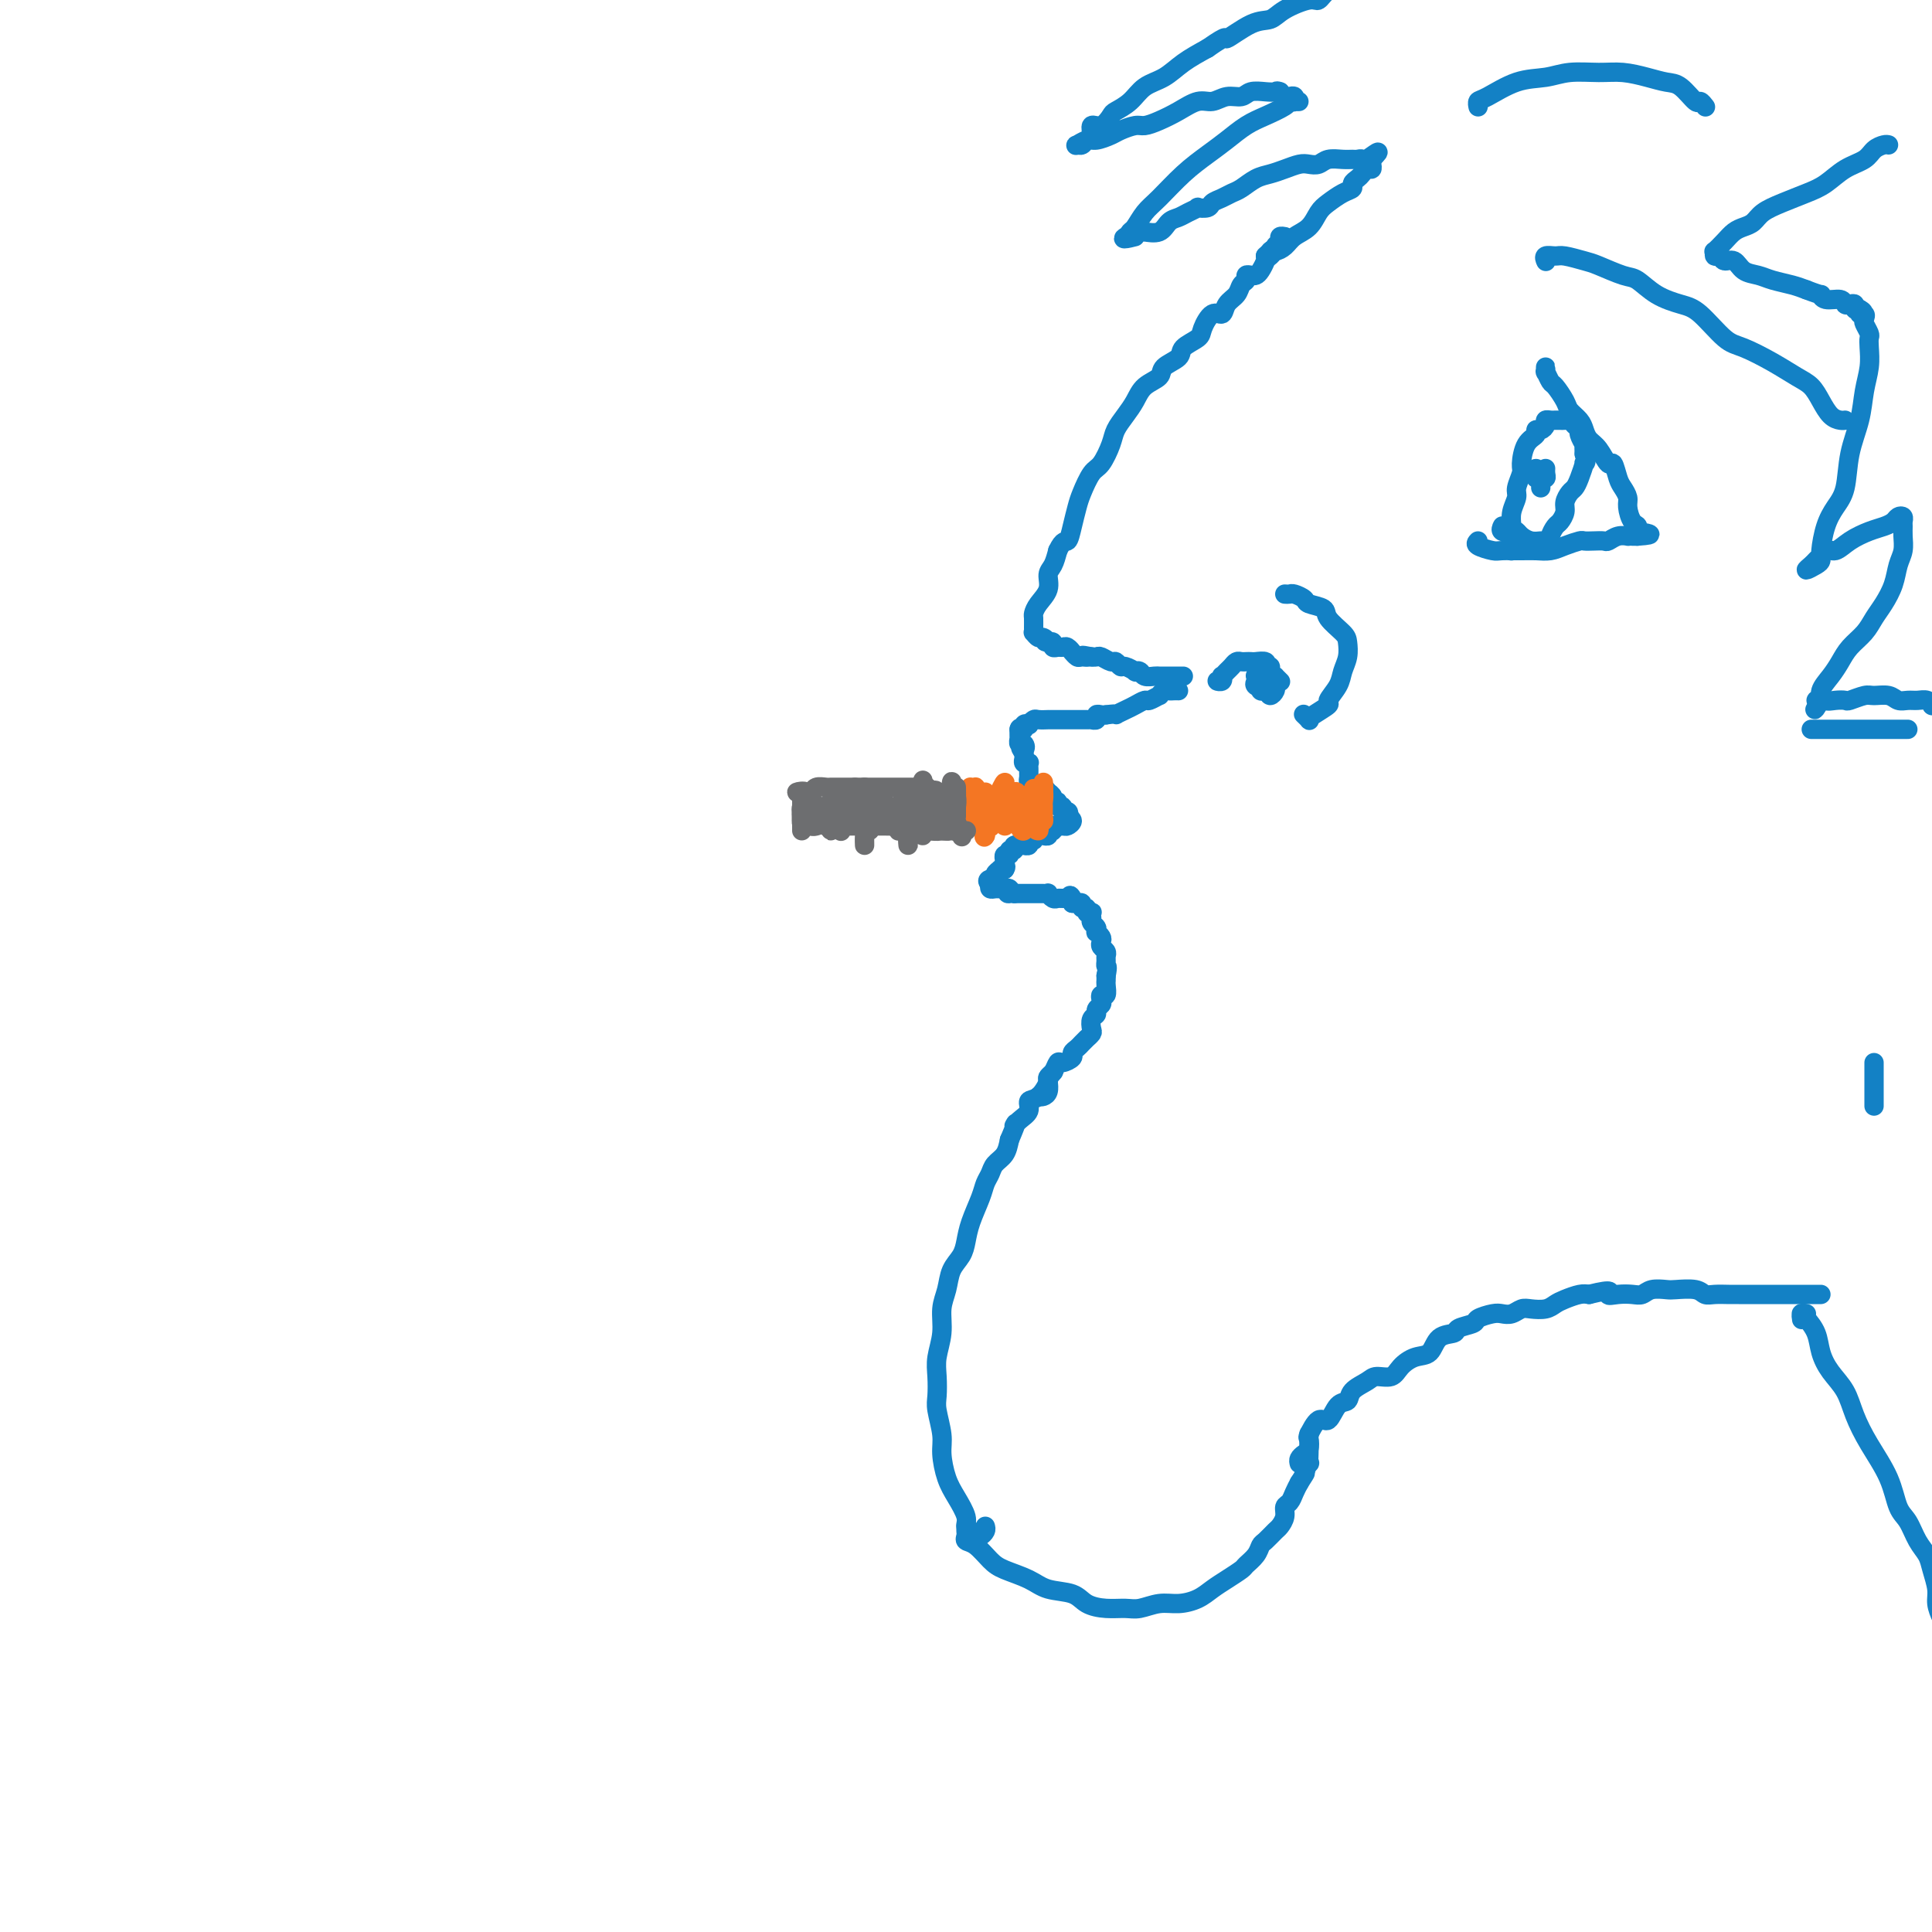 <svg viewBox='0 0 400 400' version='1.1' xmlns='http://www.w3.org/2000/svg' xmlns:xlink='http://www.w3.org/1999/xlink'><g fill='none' stroke='#1381C5' stroke-width='4' stroke-linecap='round' stroke-linejoin='round'><path d='M395,151c-1.531,0.000 -3.062,0.000 -4,0c-0.938,0.000 -1.282,0.000 -2,0c-0.718,0.000 -1.809,0.000 -3,0c-1.191,0.000 -2.484,-0.000 -4,0c-1.516,0.000 -3.257,0.000 -4,0c-0.743,0.000 -0.488,0.000 -1,0c-0.512,0.000 -1.792,0.000 -2,0c-0.208,0.000 0.655,0.000 1,0c0.345,0.000 0.173,0.000 0,0'/><path d='M388,220c0.000,1.400 0.000,2.800 0,4c0.000,1.200 0.000,2.200 0,3c0.000,0.800 0.000,1.400 0,2'/><path d='M204,316c0.092,0.308 0.183,0.615 0,1c-0.183,0.385 -0.642,0.847 -1,1c-0.358,0.153 -0.616,-0.002 -1,0c-0.384,0.002 -0.893,0.160 -1,0c-0.107,-0.160 0.189,-0.638 0,-1c-0.189,-0.362 -0.864,-0.607 -1,-1c-0.136,-0.393 0.266,-0.935 0,-2c-0.266,-1.065 -1.199,-2.652 -2,-4c-0.801,-1.348 -1.468,-2.457 -2,-4c-0.532,-1.543 -0.927,-3.522 -1,-5c-0.073,-1.478 0.175,-2.456 0,-4c-0.175,-1.544 -0.775,-3.654 -1,-5c-0.225,-1.346 -0.075,-1.928 0,-3c0.075,-1.072 0.076,-2.635 0,-4c-0.076,-1.365 -0.229,-2.532 0,-4c0.229,-1.468 0.838,-3.236 1,-5c0.162,-1.764 -0.125,-3.525 0,-5c0.125,-1.475 0.662,-2.665 1,-4c0.338,-1.335 0.475,-2.815 1,-4c0.525,-1.185 1.436,-2.075 2,-3c0.564,-0.925 0.781,-1.886 1,-3c0.219,-1.114 0.439,-2.382 1,-4c0.561,-1.618 1.463,-3.588 2,-5c0.537,-1.412 0.707,-2.268 1,-3c0.293,-0.732 0.707,-1.341 1,-2c0.293,-0.659 0.463,-1.370 1,-2c0.537,-0.630 1.439,-1.180 2,-2c0.561,-0.820 0.780,-1.910 1,-3'/><path d='M209,236c2.056,-4.820 1.197,-3.369 1,-3c-0.197,0.369 0.266,-0.342 1,-1c0.734,-0.658 1.737,-1.261 2,-2c0.263,-0.739 -0.213,-1.613 0,-2c0.213,-0.387 1.115,-0.286 2,-1c0.885,-0.714 1.753,-2.243 2,-3c0.247,-0.757 -0.126,-0.742 0,-1c0.126,-0.258 0.750,-0.788 1,-1c0.250,-0.212 0.125,-0.106 0,0'/><path d='M200,316c-0.011,0.337 -0.022,0.674 0,1c0.022,0.326 0.076,0.639 0,1c-0.076,0.361 -0.281,0.768 0,1c0.281,0.232 1.049,0.290 2,1c0.951,0.710 2.086,2.073 3,3c0.914,0.927 1.608,1.418 3,2c1.392,0.582 3.481,1.256 5,2c1.519,0.744 2.469,1.558 4,2c1.531,0.442 3.644,0.512 5,1c1.356,0.488 1.955,1.395 3,2c1.045,0.605 2.537,0.909 4,1c1.463,0.091 2.898,-0.030 4,0c1.102,0.030 1.870,0.212 3,0c1.130,-0.212 2.623,-0.819 4,-1c1.377,-0.181 2.639,0.064 4,0c1.361,-0.064 2.822,-0.436 4,-1c1.178,-0.564 2.074,-1.320 3,-2c0.926,-0.680 1.884,-1.286 3,-2c1.116,-0.714 2.392,-1.538 3,-2c0.608,-0.462 0.548,-0.561 1,-1c0.452,-0.439 1.416,-1.216 2,-2c0.584,-0.784 0.787,-1.575 1,-2c0.213,-0.425 0.434,-0.485 1,-1c0.566,-0.515 1.475,-1.485 2,-2c0.525,-0.515 0.665,-0.575 1,-1c0.335,-0.425 0.863,-1.216 1,-2c0.137,-0.784 -0.118,-1.561 0,-2c0.118,-0.439 0.609,-0.541 1,-1c0.391,-0.459 0.683,-1.274 1,-2c0.317,-0.726 0.658,-1.363 1,-2'/><path d='M269,307c2.022,-3.108 1.078,-1.878 1,-2c-0.078,-0.122 0.711,-1.596 1,-2c0.289,-0.404 0.077,0.261 0,0c-0.077,-0.261 -0.021,-1.447 0,-2c0.021,-0.553 0.006,-0.474 0,-1c-0.006,-0.526 -0.001,-1.656 0,-2c0.001,-0.344 0.000,0.100 0,0c-0.000,-0.100 -0.000,-0.743 0,-1c0.000,-0.257 0.000,-0.129 0,0'/><path d='M269,303c-0.084,-0.324 -0.168,-0.648 0,-1c0.168,-0.352 0.587,-0.733 1,-1c0.413,-0.267 0.821,-0.419 1,-1c0.179,-0.581 0.131,-1.592 0,-2c-0.131,-0.408 -0.343,-0.213 0,-1c0.343,-0.787 1.242,-2.556 2,-3c0.758,-0.444 1.376,0.439 2,0c0.624,-0.439 1.254,-2.199 2,-3c0.746,-0.801 1.607,-0.644 2,-1c0.393,-0.356 0.317,-1.225 1,-2c0.683,-0.775 2.125,-1.455 3,-2c0.875,-0.545 1.183,-0.956 2,-1c0.817,-0.044 2.143,0.279 3,0c0.857,-0.279 1.246,-1.160 2,-2c0.754,-0.840 1.873,-1.640 3,-2c1.127,-0.360 2.260,-0.282 3,-1c0.740,-0.718 1.085,-2.234 2,-3c0.915,-0.766 2.398,-0.783 3,-1c0.602,-0.217 0.321,-0.633 1,-1c0.679,-0.367 2.317,-0.686 3,-1c0.683,-0.314 0.410,-0.624 1,-1c0.590,-0.376 2.044,-0.819 3,-1c0.956,-0.181 1.415,-0.100 2,0c0.585,0.100 1.298,0.220 2,0c0.702,-0.220 1.394,-0.780 2,-1c0.606,-0.220 1.125,-0.101 2,0c0.875,0.101 2.108,0.185 3,0c0.892,-0.185 1.445,-0.637 2,-1c0.555,-0.363 1.111,-0.636 2,-1c0.889,-0.364 2.111,-0.818 3,-1c0.889,-0.182 1.444,-0.091 2,0'/><path d='M329,268c5.622,-1.393 4.177,-0.377 4,0c-0.177,0.377 0.916,0.115 2,0c1.084,-0.115 2.161,-0.083 3,0c0.839,0.083 1.439,0.217 2,0c0.561,-0.217 1.081,-0.787 2,-1c0.919,-0.213 2.237,-0.071 3,0c0.763,0.071 0.971,0.072 2,0c1.029,-0.072 2.879,-0.215 4,0c1.121,0.215 1.513,0.790 2,1c0.487,0.210 1.070,0.056 2,0c0.930,-0.056 2.207,-0.015 3,0c0.793,0.015 1.101,0.004 2,0c0.899,-0.004 2.390,-0.001 3,0c0.610,0.001 0.338,0.000 1,0c0.662,-0.000 2.256,-0.000 3,0c0.744,0.000 0.637,0.000 1,0c0.363,-0.000 1.196,-0.000 2,0c0.804,0.000 1.578,0.000 2,0c0.422,-0.000 0.492,-0.000 1,0c0.508,0.000 1.456,0.000 2,0c0.544,-0.000 0.685,-0.000 1,0c0.315,0.000 0.804,0.000 1,0c0.196,-0.000 0.098,-0.000 0,0'/><path d='M374,272c-0.423,-0.105 -0.845,-0.210 -1,0c-0.155,0.210 -0.042,0.735 0,1c0.042,0.265 0.013,0.269 0,0c-0.013,-0.269 -0.011,-0.810 0,-1c0.011,-0.190 0.030,-0.029 0,0c-0.030,0.029 -0.108,-0.075 0,0c0.108,0.075 0.403,0.329 1,1c0.597,0.671 1.496,1.760 2,3c0.504,1.240 0.612,2.633 1,4c0.388,1.367 1.056,2.709 2,4c0.944,1.291 2.164,2.531 3,4c0.836,1.469 1.288,3.168 2,5c0.712,1.832 1.685,3.796 3,6c1.315,2.204 2.972,4.649 4,7c1.028,2.351 1.427,4.610 2,6c0.573,1.390 1.320,1.912 2,3c0.680,1.088 1.292,2.741 2,4c0.708,1.259 1.513,2.123 2,3c0.487,0.877 0.656,1.769 1,3c0.344,1.231 0.863,2.803 1,4c0.137,1.197 -0.107,2.019 0,3c0.107,0.981 0.565,2.119 1,3c0.435,0.881 0.849,1.504 1,2c0.151,0.496 0.041,0.864 0,1c-0.041,0.136 -0.012,0.039 0,0c0.012,-0.039 0.006,-0.019 0,0'/><path d='M215,227c0.311,0.060 0.622,0.119 1,0c0.378,-0.119 0.823,-0.418 1,-1c0.177,-0.582 0.088,-1.447 0,-2c-0.088,-0.553 -0.173,-0.792 0,-1c0.173,-0.208 0.606,-0.384 1,-1c0.394,-0.616 0.750,-1.671 1,-2c0.250,-0.329 0.395,0.067 1,0c0.605,-0.067 1.669,-0.596 2,-1c0.331,-0.404 -0.070,-0.682 0,-1c0.070,-0.318 0.611,-0.677 1,-1c0.389,-0.323 0.626,-0.610 1,-1c0.374,-0.390 0.884,-0.882 1,-1c0.116,-0.118 -0.161,0.137 0,0c0.161,-0.137 0.760,-0.667 1,-1c0.240,-0.333 0.121,-0.471 0,-1c-0.121,-0.529 -0.242,-1.451 0,-2c0.242,-0.549 0.849,-0.726 1,-1c0.151,-0.274 -0.152,-0.646 0,-1c0.152,-0.354 0.759,-0.690 1,-1c0.241,-0.310 0.117,-0.594 0,-1c-0.117,-0.406 -0.228,-0.936 0,-1c0.228,-0.064 0.793,0.336 1,0c0.207,-0.336 0.055,-1.410 0,-2c-0.055,-0.590 -0.015,-0.697 0,-1c0.015,-0.303 0.004,-0.801 0,-1c-0.004,-0.199 -0.002,-0.100 0,0'/><path d='M229,202c0.463,-2.262 0.120,-1.915 0,-2c-0.120,-0.085 -0.018,-0.600 0,-1c0.018,-0.400 -0.047,-0.684 0,-1c0.047,-0.316 0.205,-0.663 0,-1c-0.205,-0.337 -0.773,-0.664 -1,-1c-0.227,-0.336 -0.112,-0.682 0,-1c0.112,-0.318 0.222,-0.610 0,-1c-0.222,-0.390 -0.778,-0.879 -1,-1c-0.222,-0.121 -0.112,0.126 0,0c0.112,-0.126 0.226,-0.626 0,-1c-0.226,-0.374 -0.791,-0.622 -1,-1c-0.209,-0.378 -0.060,-0.885 0,-1c0.060,-0.115 0.031,0.161 0,0c-0.031,-0.161 -0.065,-0.760 0,-1c0.065,-0.240 0.228,-0.121 0,0c-0.228,0.121 -0.849,0.243 -1,0c-0.151,-0.243 0.167,-0.850 0,-1c-0.167,-0.150 -0.818,0.156 -1,0c-0.182,-0.156 0.105,-0.773 0,-1c-0.105,-0.227 -0.601,-0.065 -1,0c-0.399,0.065 -0.699,0.032 -1,0'/><path d='M222,187c-1.035,-2.547 -0.122,-1.413 0,-1c0.122,0.413 -0.546,0.107 -1,0c-0.454,-0.107 -0.695,-0.015 -1,0c-0.305,0.015 -0.673,-0.049 -1,0c-0.327,0.049 -0.612,0.209 -1,0c-0.388,-0.209 -0.877,-0.788 -1,-1c-0.123,-0.212 0.121,-0.057 0,0c-0.121,0.057 -0.606,0.015 -1,0c-0.394,-0.015 -0.697,-0.004 -1,0c-0.303,0.004 -0.606,0.001 -1,0c-0.394,-0.001 -0.879,-0.000 -1,0c-0.121,0.000 0.122,0.000 0,0c-0.122,-0.000 -0.610,-0.000 -1,0c-0.390,0.000 -0.683,0.000 -1,0c-0.317,-0.000 -0.659,-0.000 -1,0'/><path d='M210,185c-2.099,-0.249 -1.346,0.129 -1,0c0.346,-0.129 0.286,-0.767 0,-1c-0.286,-0.233 -0.797,-0.063 -1,0c-0.203,0.063 -0.096,0.018 0,0c0.096,-0.018 0.183,-0.007 0,0c-0.183,0.007 -0.637,0.012 -1,0c-0.363,-0.012 -0.636,-0.042 -1,0c-0.364,0.042 -0.818,0.155 -1,0c-0.182,-0.155 -0.091,-0.577 0,-1'/><path d='M205,183c-0.839,-0.548 -0.436,-0.917 0,-1c0.436,-0.083 0.904,0.121 1,0c0.096,-0.121 -0.180,-0.569 0,-1c0.180,-0.431 0.818,-0.847 1,-1c0.182,-0.153 -0.091,-0.044 0,0c0.091,0.044 0.545,0.022 1,0'/><path d='M208,180c0.465,-0.625 0.129,-0.688 0,-1c-0.129,-0.312 -0.050,-0.872 0,-1c0.050,-0.128 0.070,0.177 0,0c-0.070,-0.177 -0.231,-0.836 0,-1c0.231,-0.164 0.854,0.166 1,0c0.146,-0.166 -0.186,-0.829 0,-1c0.186,-0.171 0.891,0.152 1,0c0.109,-0.152 -0.378,-0.777 0,-1c0.378,-0.223 1.622,-0.045 2,0c0.378,0.045 -0.110,-0.044 0,0c0.110,0.044 0.817,0.222 1,0c0.183,-0.222 -0.158,-0.844 0,-1c0.158,-0.156 0.817,0.155 1,0c0.183,-0.155 -0.108,-0.777 0,-1c0.108,-0.223 0.616,-0.046 1,0c0.384,0.046 0.643,-0.039 1,0c0.357,0.039 0.813,0.203 1,0c0.187,-0.203 0.105,-0.773 0,-1c-0.105,-0.227 -0.234,-0.112 0,0c0.234,0.112 0.832,0.223 1,0c0.168,-0.223 -0.095,-0.778 0,-1c0.095,-0.222 0.547,-0.111 1,0'/><path d='M219,171c1.343,-0.615 0.200,-0.154 0,0c-0.200,0.154 0.544,0.000 1,0c0.456,-0.000 0.623,0.154 1,0c0.377,-0.154 0.965,-0.615 1,-1c0.035,-0.385 -0.482,-0.692 -1,-1'/><path d='M221,169c0.375,-0.553 0.312,-0.937 0,-1c-0.312,-0.063 -0.872,0.194 -1,0c-0.128,-0.194 0.177,-0.839 0,-1c-0.177,-0.161 -0.836,0.163 -1,0c-0.164,-0.163 0.167,-0.813 0,-1c-0.167,-0.187 -0.832,0.089 -1,0c-0.168,-0.089 0.162,-0.545 0,-1c-0.162,-0.455 -0.817,-0.911 -1,-1c-0.183,-0.089 0.105,0.187 0,0c-0.105,-0.187 -0.602,-0.839 -1,-1c-0.398,-0.161 -0.695,0.168 -1,0c-0.305,-0.168 -0.618,-0.833 -1,-1c-0.382,-0.167 -0.834,0.163 -1,0c-0.166,-0.163 -0.045,-0.818 0,-1c0.045,-0.182 0.013,0.109 0,0c-0.013,-0.109 -0.007,-0.617 0,-1c0.007,-0.383 0.016,-0.642 0,-1c-0.016,-0.358 -0.057,-0.817 0,-1c0.057,-0.183 0.211,-0.090 0,0c-0.211,0.090 -0.788,0.178 -1,0c-0.212,-0.178 -0.061,-0.622 0,-1c0.061,-0.378 0.030,-0.689 0,-1'/><path d='M212,156c-1.409,-2.172 -0.430,-1.103 0,-1c0.430,0.103 0.311,-0.760 0,-1c-0.311,-0.240 -0.815,0.143 -1,0c-0.185,-0.143 -0.049,-0.811 0,-1c0.049,-0.189 0.013,0.103 0,0c-0.013,-0.103 -0.004,-0.601 0,-1c0.004,-0.399 0.002,-0.700 0,-1'/><path d='M211,151c0.089,-0.714 0.812,0.001 1,0c0.188,-0.001 -0.158,-0.718 0,-1c0.158,-0.282 0.821,-0.128 1,0c0.179,0.128 -0.125,0.230 0,0c0.125,-0.230 0.677,-0.794 1,-1c0.323,-0.206 0.415,-0.055 1,0c0.585,0.055 1.662,0.015 2,0c0.338,-0.015 -0.064,-0.004 0,0c0.064,0.004 0.596,0.001 1,0c0.404,-0.001 0.682,-0.000 1,0c0.318,0.000 0.677,0.000 1,0c0.323,-0.000 0.612,-0.000 1,0c0.388,0.000 0.877,-0.000 1,0c0.123,0.000 -0.121,0.000 0,0c0.121,-0.000 0.606,-0.000 1,0c0.394,0.000 0.698,0.001 1,0c0.302,-0.001 0.602,-0.004 1,0c0.398,0.004 0.894,0.015 1,0c0.106,-0.015 -0.179,-0.057 0,0c0.179,0.057 0.821,0.211 1,0c0.179,-0.211 -0.106,-0.788 0,-1c0.106,-0.212 0.602,-0.061 1,0c0.398,0.061 0.699,0.030 1,0'/><path d='M229,148c3.141,-0.415 1.992,0.048 2,0c0.008,-0.048 1.173,-0.605 2,-1c0.827,-0.395 1.317,-0.627 2,-1c0.683,-0.373 1.559,-0.888 2,-1c0.441,-0.112 0.447,0.180 1,0c0.553,-0.180 1.654,-0.833 2,-1c0.346,-0.167 -0.061,0.151 0,0c0.061,-0.151 0.591,-0.773 1,-1c0.409,-0.227 0.698,-0.061 1,0c0.302,0.061 0.617,0.016 1,0c0.383,-0.016 0.834,-0.004 1,0c0.166,0.004 0.047,0.001 0,0c-0.047,-0.001 -0.024,-0.001 0,0'/><path d='M245,140c-0.447,-0.000 -0.893,-0.000 -1,0c-0.107,0.000 0.126,0.000 0,0c-0.126,-0.000 -0.610,-0.000 -1,0c-0.390,0.000 -0.686,0.001 -1,0c-0.314,-0.001 -0.647,-0.004 -1,0c-0.353,0.004 -0.726,0.015 -1,0c-0.274,-0.015 -0.450,-0.055 -1,0c-0.550,0.055 -1.475,0.207 -2,0c-0.525,-0.207 -0.651,-0.772 -1,-1c-0.349,-0.228 -0.920,-0.118 -1,0c-0.080,0.118 0.330,0.243 0,0c-0.330,-0.243 -1.402,-0.853 -2,-1c-0.598,-0.147 -0.723,0.171 -1,0c-0.277,-0.171 -0.705,-0.830 -1,-1c-0.295,-0.170 -0.457,0.151 -1,0c-0.543,-0.151 -1.466,-0.772 -2,-1c-0.534,-0.228 -0.679,-0.061 -1,0c-0.321,0.061 -0.817,0.016 -1,0c-0.183,-0.016 -0.052,-0.005 0,0c0.052,0.005 0.026,0.002 0,0'/><path d='M226,136c-3.117,-0.614 -1.409,-0.149 -1,0c0.409,0.149 -0.482,-0.016 -1,0c-0.518,0.016 -0.664,0.215 -1,0c-0.336,-0.215 -0.863,-0.842 -1,-1c-0.137,-0.158 0.117,0.155 0,0c-0.117,-0.155 -0.605,-0.777 -1,-1c-0.395,-0.223 -0.697,-0.046 -1,0c-0.303,0.046 -0.607,-0.039 -1,0c-0.393,0.039 -0.875,0.203 -1,0c-0.125,-0.203 0.107,-0.772 0,-1c-0.107,-0.228 -0.554,-0.114 -1,0'/><path d='M217,133c-1.344,-0.399 -0.202,0.104 0,0c0.202,-0.104 -0.534,-0.814 -1,-1c-0.466,-0.186 -0.661,0.154 -1,0c-0.339,-0.154 -0.823,-0.800 -1,-1c-0.177,-0.200 -0.046,0.046 0,0c0.046,-0.046 0.006,-0.385 0,-1c-0.006,-0.615 0.022,-1.505 0,-2c-0.022,-0.495 -0.094,-0.593 0,-1c0.094,-0.407 0.354,-1.123 1,-2c0.646,-0.877 1.678,-1.916 2,-3c0.322,-1.084 -0.067,-2.215 0,-3c0.067,-0.785 0.591,-1.224 1,-2c0.409,-0.776 0.705,-1.888 1,-3'/><path d='M219,114c1.180,-2.493 1.629,-1.726 2,-2c0.371,-0.274 0.666,-1.591 1,-3c0.334,-1.409 0.709,-2.912 1,-4c0.291,-1.088 0.497,-1.761 1,-3c0.503,-1.239 1.304,-3.045 2,-4c0.696,-0.955 1.289,-1.060 2,-2c0.711,-0.940 1.540,-2.717 2,-4c0.460,-1.283 0.551,-2.073 1,-3c0.449,-0.927 1.256,-1.992 2,-3c0.744,-1.008 1.426,-1.961 2,-3c0.574,-1.039 1.041,-2.165 2,-3c0.959,-0.835 2.411,-1.379 3,-2c0.589,-0.621 0.314,-1.320 1,-2c0.686,-0.680 2.333,-1.343 3,-2c0.667,-0.657 0.354,-1.309 1,-2c0.646,-0.691 2.252,-1.421 3,-2c0.748,-0.579 0.638,-1.008 1,-2c0.362,-0.992 1.196,-2.546 2,-3c0.804,-0.454 1.578,0.191 2,0c0.422,-0.191 0.490,-1.218 1,-2c0.510,-0.782 1.460,-1.320 2,-2c0.540,-0.680 0.670,-1.502 1,-2c0.330,-0.498 0.862,-0.671 1,-1c0.138,-0.329 -0.117,-0.813 0,-1c0.117,-0.187 0.606,-0.078 1,0c0.394,0.078 0.693,0.124 1,0c0.307,-0.124 0.621,-0.418 1,-1c0.379,-0.582 0.823,-1.452 1,-2c0.177,-0.548 0.089,-0.774 0,-1'/><path d='M262,53c4.112,-4.113 1.890,-0.895 1,0c-0.890,0.895 -0.450,-0.535 0,-1c0.450,-0.465 0.909,0.033 1,0c0.091,-0.033 -0.186,-0.597 0,-1c0.186,-0.403 0.833,-0.644 1,-1c0.167,-0.356 -0.147,-0.827 0,-1c0.147,-0.173 0.756,-0.050 1,0c0.244,0.050 0.122,0.025 0,0'/><path d='M266,123c0.368,0.024 0.737,0.047 1,0c0.263,-0.047 0.422,-0.165 1,0c0.578,0.165 1.577,0.615 2,1c0.423,0.385 0.271,0.707 1,1c0.729,0.293 2.340,0.557 3,1c0.660,0.443 0.370,1.066 1,2c0.630,0.934 2.181,2.178 3,3c0.819,0.822 0.905,1.222 1,2c0.095,0.778 0.200,1.934 0,3c-0.200,1.066 -0.705,2.044 -1,3c-0.295,0.956 -0.381,1.892 -1,3c-0.619,1.108 -1.773,2.389 -2,3c-0.227,0.611 0.471,0.552 0,1c-0.471,0.448 -2.112,1.402 -3,2c-0.888,0.598 -1.021,0.841 -1,1c0.021,0.159 0.198,0.235 0,0c-0.198,-0.235 -0.771,-0.781 -1,-1c-0.229,-0.219 -0.115,-0.109 0,0'/><path d='M253,141c-0.534,-0.032 -1.068,-0.064 -1,0c0.068,0.064 0.739,0.225 1,0c0.261,-0.225 0.111,-0.834 0,-1c-0.111,-0.166 -0.185,0.113 0,0c0.185,-0.113 0.627,-0.619 1,-1c0.373,-0.381 0.678,-0.638 1,-1c0.322,-0.362 0.663,-0.829 1,-1c0.337,-0.171 0.672,-0.047 1,0c0.328,0.047 0.648,0.016 1,0c0.352,-0.016 0.734,-0.018 1,0c0.266,0.018 0.415,0.057 1,0c0.585,-0.057 1.606,-0.209 2,0c0.394,0.209 0.162,0.778 0,1c-0.162,0.222 -0.255,0.097 0,0c0.255,-0.097 0.857,-0.166 1,0c0.143,0.166 -0.172,0.567 0,1c0.172,0.433 0.829,0.900 1,1c0.171,0.100 -0.146,-0.165 0,0c0.146,0.165 0.756,0.762 1,1c0.244,0.238 0.122,0.119 0,0'/><path d='M262,143c-0.421,0.091 -0.842,0.182 -1,0c-0.158,-0.182 -0.054,-0.638 0,-1c0.054,-0.362 0.057,-0.630 0,-1c-0.057,-0.370 -0.173,-0.842 0,-1c0.173,-0.158 0.636,-0.001 1,0c0.364,0.001 0.630,-0.153 1,0c0.370,0.153 0.843,0.612 1,1c0.157,0.388 -0.004,0.703 0,1c0.004,0.297 0.173,0.574 0,1c-0.173,0.426 -0.687,1.000 -1,1c-0.313,-0.000 -0.424,-0.574 -1,-1c-0.576,-0.426 -1.616,-0.702 -2,-1c-0.384,-0.298 -0.113,-0.617 0,-1c0.113,-0.383 0.069,-0.831 0,-1c-0.069,-0.169 -0.162,-0.060 0,0c0.162,0.060 0.579,0.071 1,0c0.421,-0.071 0.845,-0.226 1,0c0.155,0.226 0.042,0.831 0,1c-0.042,0.169 -0.011,-0.098 0,0c0.011,0.098 0.003,0.562 0,1c-0.003,0.438 -0.001,0.849 0,1c0.001,0.151 0.000,0.043 0,0c-0.000,-0.043 -0.000,-0.022 0,0'/><path d='M306,112c-0.306,0.309 -0.613,0.619 0,1c0.613,0.381 2.145,0.835 3,1c0.855,0.165 1.032,0.041 2,0c0.968,-0.041 2.725,-0.001 4,0c1.275,0.001 2.067,-0.038 3,0c0.933,0.038 2.007,0.154 3,0c0.993,-0.154 1.905,-0.577 3,-1c1.095,-0.423 2.373,-0.844 3,-1c0.627,-0.156 0.604,-0.046 1,0c0.396,0.046 1.210,0.026 2,0c0.790,-0.026 1.556,-0.060 2,0c0.444,0.060 0.567,0.212 1,0c0.433,-0.212 1.177,-0.789 2,-1c0.823,-0.211 1.726,-0.057 2,0c0.274,0.057 -0.080,0.015 0,0c0.080,-0.015 0.594,-0.004 1,0c0.406,0.004 0.703,0.002 1,0'/><path d='M339,111c5.093,-0.326 1.327,-0.639 0,-1c-1.327,-0.361 -0.215,-0.768 0,-1c0.215,-0.232 -0.467,-0.287 -1,-1c-0.533,-0.713 -0.916,-2.084 -1,-3c-0.084,-0.916 0.133,-1.378 0,-2c-0.133,-0.622 -0.616,-1.406 -1,-2c-0.384,-0.594 -0.670,-0.999 -1,-2c-0.330,-1.001 -0.705,-2.600 -1,-3c-0.295,-0.400 -0.512,0.398 -1,0c-0.488,-0.398 -1.248,-1.994 -2,-3c-0.752,-1.006 -1.496,-1.423 -2,-2c-0.504,-0.577 -0.769,-1.314 -1,-2c-0.231,-0.686 -0.429,-1.320 -1,-2c-0.571,-0.680 -1.516,-1.405 -2,-2c-0.484,-0.595 -0.508,-1.058 -1,-2c-0.492,-0.942 -1.452,-2.362 -2,-3c-0.548,-0.638 -0.683,-0.493 -1,-1c-0.317,-0.507 -0.817,-1.666 -1,-2c-0.183,-0.334 -0.049,0.158 0,0c0.049,-0.158 0.013,-0.966 0,-1c-0.013,-0.034 -0.004,0.704 0,1c0.004,0.296 0.002,0.148 0,0'/><path d='M314,114c-0.422,-0.017 -0.845,-0.034 -1,0c-0.155,0.034 -0.043,0.120 0,0c0.043,-0.120 0.015,-0.445 0,-1c-0.015,-0.555 -0.019,-1.341 0,-2c0.019,-0.659 0.062,-1.192 0,-2c-0.062,-0.808 -0.227,-1.891 0,-3c0.227,-1.109 0.847,-2.244 1,-3c0.153,-0.756 -0.162,-1.134 0,-2c0.162,-0.866 0.799,-2.222 1,-3c0.201,-0.778 -0.034,-0.978 0,-2c0.034,-1.022 0.339,-2.865 1,-4c0.661,-1.135 1.679,-1.562 2,-2c0.321,-0.438 -0.055,-0.888 0,-1c0.055,-0.112 0.539,0.114 1,0c0.461,-0.114 0.897,-0.566 1,-1c0.103,-0.434 -0.127,-0.848 0,-1c0.127,-0.152 0.611,-0.041 1,0c0.389,0.041 0.681,0.014 1,0c0.319,-0.014 0.664,-0.015 1,0c0.336,0.015 0.663,0.044 1,0c0.337,-0.044 0.682,-0.162 1,0c0.318,0.162 0.607,0.602 1,1c0.393,0.398 0.890,0.753 1,1c0.110,0.247 -0.166,0.386 0,1c0.166,0.614 0.776,1.704 1,2c0.224,0.296 0.064,-0.201 0,0c-0.064,0.201 -0.032,1.101 0,2'/><path d='M328,94c0.761,1.577 0.163,2.018 0,2c-0.163,-0.018 0.110,-0.496 0,0c-0.110,0.496 -0.603,1.967 -1,3c-0.397,1.033 -0.698,1.629 -1,2c-0.302,0.371 -0.605,0.518 -1,1c-0.395,0.482 -0.880,1.298 -1,2c-0.120,0.702 0.127,1.288 0,2c-0.127,0.712 -0.626,1.550 -1,2c-0.374,0.450 -0.621,0.513 -1,1c-0.379,0.487 -0.888,1.398 -1,2c-0.112,0.602 0.175,0.894 0,1c-0.175,0.106 -0.810,0.026 -1,0c-0.190,-0.026 0.065,0.004 0,0c-0.065,-0.004 -0.450,-0.040 -1,0c-0.550,0.040 -1.265,0.155 -2,0c-0.735,-0.155 -1.489,-0.581 -2,-1c-0.511,-0.419 -0.778,-0.830 -1,-1c-0.222,-0.170 -0.399,-0.098 -1,0c-0.601,0.098 -1.625,0.222 -2,0c-0.375,-0.222 -0.101,-0.791 0,-1c0.101,-0.209 0.029,-0.060 0,0c-0.029,0.060 -0.014,0.030 0,0'/><path d='M319,100c-0.113,-0.445 -0.226,-0.891 0,-1c0.226,-0.109 0.793,0.117 1,0c0.207,-0.117 0.056,-0.578 0,-1c-0.056,-0.422 -0.018,-0.807 0,-1c0.018,-0.193 0.015,-0.195 0,0c-0.015,0.195 -0.042,0.586 0,1c0.042,0.414 0.154,0.853 0,1c-0.154,0.147 -0.573,0.004 -1,0c-0.427,-0.004 -0.860,0.131 -1,0c-0.140,-0.131 0.015,-0.530 0,-1c-0.015,-0.470 -0.200,-1.012 0,-1c0.200,0.012 0.786,0.578 1,1c0.214,0.422 0.057,0.701 0,1c-0.057,0.299 -0.015,0.619 0,1c0.015,0.381 0.004,0.823 0,1c-0.004,0.177 -0.002,0.088 0,0'/><path d='M320,54c0.052,0.115 0.104,0.230 0,0c-0.104,-0.230 -0.365,-0.806 0,-1c0.365,-0.194 1.354,-0.006 2,0c0.646,0.006 0.948,-0.169 2,0c1.052,0.169 2.853,0.682 4,1c1.147,0.318 1.640,0.442 3,1c1.360,0.558 3.587,1.550 5,2c1.413,0.450 2.013,0.359 3,1c0.987,0.641 2.362,2.016 4,3c1.638,0.984 3.539,1.579 5,2c1.461,0.421 2.481,0.669 4,2c1.519,1.331 3.537,3.745 5,5c1.463,1.255 2.370,1.350 4,2c1.630,0.650 3.984,1.855 6,3c2.016,1.145 3.696,2.230 5,3c1.304,0.770 2.234,1.226 3,2c0.766,0.774 1.368,1.868 2,3c0.632,1.132 1.293,2.303 2,3c0.707,0.697 1.460,0.918 2,1c0.540,0.082 0.869,0.023 1,0c0.131,-0.023 0.066,-0.012 0,0'/><path d='M264,52c-0.427,-0.145 -0.854,-0.290 -1,0c-0.146,0.290 -0.010,1.014 0,1c0.010,-0.014 -0.107,-0.765 0,-1c0.107,-0.235 0.437,0.046 1,0c0.563,-0.046 1.357,-0.421 2,-1c0.643,-0.579 1.134,-1.363 2,-2c0.866,-0.637 2.106,-1.126 3,-2c0.894,-0.874 1.440,-2.132 2,-3c0.560,-0.868 1.134,-1.346 2,-2c0.866,-0.654 2.025,-1.484 3,-2c0.975,-0.516 1.767,-0.717 2,-1c0.233,-0.283 -0.091,-0.650 0,-1c0.091,-0.350 0.599,-0.685 1,-1c0.401,-0.315 0.696,-0.609 1,-1c0.304,-0.391 0.618,-0.878 1,-1c0.382,-0.122 0.834,0.121 1,0c0.166,-0.121 0.048,-0.606 0,-1c-0.048,-0.394 -0.024,-0.697 0,-1'/><path d='M284,33c2.915,-2.939 0.202,-0.787 -1,0c-1.202,0.787 -0.892,0.210 -1,0c-0.108,-0.210 -0.634,-0.053 -1,0c-0.366,0.053 -0.574,0.000 -1,0c-0.426,-0.000 -1.072,0.052 -2,0c-0.928,-0.052 -2.138,-0.207 -3,0c-0.862,0.207 -1.375,0.777 -2,1c-0.625,0.223 -1.364,0.100 -2,0c-0.636,-0.100 -1.171,-0.178 -2,0c-0.829,0.178 -1.951,0.611 -3,1c-1.049,0.389 -2.024,0.734 -3,1c-0.976,0.266 -1.953,0.452 -3,1c-1.047,0.548 -2.163,1.457 -3,2c-0.837,0.543 -1.395,0.720 -2,1c-0.605,0.280 -1.257,0.663 -2,1c-0.743,0.337 -1.578,0.629 -2,1c-0.422,0.371 -0.430,0.821 -1,1c-0.570,0.179 -1.700,0.088 -2,0c-0.300,-0.088 0.230,-0.174 0,0c-0.230,0.174 -1.221,0.607 -2,1c-0.779,0.393 -1.346,0.746 -2,1c-0.654,0.254 -1.394,0.408 -2,1c-0.606,0.592 -1.077,1.623 -2,2c-0.923,0.377 -2.299,0.101 -3,0c-0.701,-0.101 -0.727,-0.027 -1,0c-0.273,0.027 -0.792,0.008 -1,0c-0.208,-0.008 -0.104,-0.004 0,0'/><path d='M235,48c-4.738,2.223 -1.082,1.280 0,1c1.082,-0.280 -0.410,0.104 -1,0c-0.590,-0.104 -0.277,-0.695 0,-1c0.277,-0.305 0.517,-0.325 1,-1c0.483,-0.675 1.209,-2.004 2,-3c0.791,-0.996 1.646,-1.660 3,-3c1.354,-1.340 3.208,-3.356 5,-5c1.792,-1.644 3.524,-2.916 5,-4c1.476,-1.084 2.696,-1.979 4,-3c1.304,-1.021 2.692,-2.169 4,-3c1.308,-0.831 2.537,-1.347 4,-2c1.463,-0.653 3.159,-1.443 4,-2c0.841,-0.557 0.828,-0.880 1,-1c0.172,-0.120 0.530,-0.036 1,0c0.470,0.036 1.051,0.023 1,0c-0.051,-0.023 -0.735,-0.058 -1,0c-0.265,0.058 -0.113,0.209 0,0c0.113,-0.209 0.185,-0.778 0,-1c-0.185,-0.222 -0.627,-0.098 -1,0c-0.373,0.098 -0.678,0.171 -1,0c-0.322,-0.171 -0.661,-0.585 -1,-1'/><path d='M265,19c-0.767,-0.314 -0.684,-0.099 -1,0c-0.316,0.099 -1.032,0.083 -2,0c-0.968,-0.083 -2.187,-0.234 -3,0c-0.813,0.234 -1.221,0.853 -2,1c-0.779,0.147 -1.930,-0.178 -3,0c-1.070,0.178 -2.058,0.861 -3,1c-0.942,0.139 -1.837,-0.265 -3,0c-1.163,0.265 -2.595,1.198 -4,2c-1.405,0.802 -2.784,1.471 -4,2c-1.216,0.529 -2.269,0.916 -3,1c-0.731,0.084 -1.140,-0.136 -2,0c-0.860,0.136 -2.171,0.629 -3,1c-0.829,0.371 -1.176,0.621 -2,1c-0.824,0.379 -2.127,0.887 -3,1c-0.873,0.113 -1.317,-0.169 -2,0c-0.683,0.169 -1.604,0.790 -2,1c-0.396,0.210 -0.265,0.010 0,0c0.265,-0.010 0.665,0.171 1,0c0.335,-0.171 0.605,-0.694 1,-1c0.395,-0.306 0.916,-0.396 1,-1c0.084,-0.604 -0.270,-1.722 0,-2c0.270,-0.278 1.162,0.283 2,0c0.838,-0.283 1.620,-1.412 2,-2c0.380,-0.588 0.358,-0.636 1,-1c0.642,-0.364 1.948,-1.045 3,-2c1.052,-0.955 1.849,-2.184 3,-3c1.151,-0.816 2.656,-1.220 4,-2c1.344,-0.780 2.527,-1.937 4,-3c1.473,-1.063 3.237,-2.031 5,-3'/><path d='M250,10c4.837,-3.375 3.429,-1.812 4,-2c0.571,-0.188 3.122,-2.125 5,-3c1.878,-0.875 3.083,-0.686 4,-1c0.917,-0.314 1.548,-1.132 3,-2c1.452,-0.868 3.727,-1.788 5,-2c1.273,-0.212 1.543,0.284 2,0c0.457,-0.284 1.100,-1.347 2,-2c0.900,-0.653 2.057,-0.897 3,-1c0.943,-0.103 1.671,-0.065 2,0c0.329,0.065 0.259,0.158 1,0c0.741,-0.158 2.292,-0.567 3,-1c0.708,-0.433 0.574,-0.889 1,-1c0.426,-0.111 1.412,0.124 2,0c0.588,-0.124 0.777,-0.607 1,-1c0.223,-0.393 0.479,-0.697 1,-1c0.521,-0.303 1.306,-0.607 2,-1c0.694,-0.393 1.298,-0.876 2,-1c0.702,-0.124 1.501,0.111 2,0c0.499,-0.111 0.697,-0.569 1,-1c0.303,-0.431 0.712,-0.834 1,-1c0.288,-0.166 0.455,-0.096 1,0c0.545,0.096 1.466,0.217 2,0c0.534,-0.217 0.679,-0.772 1,-1c0.321,-0.228 0.818,-0.127 1,0c0.182,0.127 0.049,0.282 0,0c-0.049,-0.282 -0.013,-0.999 0,-1c0.013,-0.001 0.004,0.714 0,1c-0.004,0.286 -0.002,0.143 0,0'/><path d='M391,30c-0.231,-0.063 -0.463,-0.126 -1,0c-0.537,0.126 -1.381,0.442 -2,1c-0.619,0.558 -1.015,1.357 -2,2c-0.985,0.643 -2.561,1.131 -4,2c-1.439,0.869 -2.742,2.120 -4,3c-1.258,0.880 -2.473,1.388 -4,2c-1.527,0.612 -3.368,1.329 -5,2c-1.632,0.671 -3.056,1.295 -4,2c-0.944,0.705 -1.409,1.489 -2,2c-0.591,0.511 -1.307,0.749 -2,1c-0.693,0.251 -1.364,0.516 -2,1c-0.636,0.484 -1.239,1.186 -2,2c-0.761,0.814 -1.680,1.739 -2,2c-0.320,0.261 -0.041,-0.142 0,0c0.041,0.142 -0.156,0.829 0,1c0.156,0.171 0.664,-0.176 1,0c0.336,0.176 0.501,0.873 1,1c0.499,0.127 1.334,-0.317 2,0c0.666,0.317 1.165,1.394 2,2c0.835,0.606 2.007,0.740 3,1c0.993,0.260 1.806,0.647 3,1c1.194,0.353 2.770,0.672 4,1c1.230,0.328 2.115,0.664 3,1'/><path d='M374,60c3.603,1.399 3.112,0.897 3,1c-0.112,0.103 0.156,0.811 1,1c0.844,0.189 2.264,-0.142 3,0c0.736,0.142 0.788,0.756 1,1c0.212,0.244 0.582,0.117 1,0c0.418,-0.117 0.882,-0.224 1,0c0.118,0.224 -0.109,0.778 0,1c0.109,0.222 0.555,0.111 1,0'/><path d='M385,64c1.642,0.859 0.248,1.008 0,1c-0.248,-0.008 0.652,-0.171 1,0c0.348,0.171 0.146,0.677 0,1c-0.146,0.323 -0.234,0.462 0,1c0.234,0.538 0.792,1.475 1,2c0.208,0.525 0.068,0.637 0,1c-0.068,0.363 -0.064,0.975 0,2c0.064,1.025 0.187,2.462 0,4c-0.187,1.538 -0.683,3.177 -1,5c-0.317,1.823 -0.456,3.830 -1,6c-0.544,2.170 -1.495,4.504 -2,7c-0.505,2.496 -0.566,5.155 -1,7c-0.434,1.845 -1.242,2.875 -2,4c-0.758,1.125 -1.465,2.344 -2,4c-0.535,1.656 -0.897,3.747 -1,5c-0.103,1.253 0.052,1.667 0,2c-0.052,0.333 -0.312,0.584 -1,1c-0.688,0.416 -1.803,0.998 -2,1c-0.197,0.002 0.525,-0.577 1,-1c0.475,-0.423 0.705,-0.691 1,-1c0.295,-0.309 0.656,-0.660 1,-1c0.344,-0.340 0.672,-0.670 1,-1'/><path d='M378,114c0.634,-0.372 1.220,0.199 2,0c0.780,-0.199 1.753,-1.167 3,-2c1.247,-0.833 2.769,-1.530 4,-2c1.231,-0.470 2.172,-0.711 3,-1c0.828,-0.289 1.542,-0.625 2,-1c0.458,-0.375 0.658,-0.789 1,-1c0.342,-0.211 0.824,-0.219 1,0c0.176,0.219 0.044,0.666 0,1c-0.044,0.334 0.000,0.556 0,1c-0.000,0.444 -0.044,1.109 0,2c0.044,0.891 0.177,2.009 0,3c-0.177,0.991 -0.665,1.854 -1,3c-0.335,1.146 -0.516,2.575 -1,4c-0.484,1.425 -1.270,2.846 -2,4c-0.730,1.154 -1.402,2.041 -2,3c-0.598,0.959 -1.121,1.989 -2,3c-0.879,1.011 -2.115,2.001 -3,3c-0.885,0.999 -1.418,2.005 -2,3c-0.582,0.995 -1.211,1.979 -2,3c-0.789,1.021 -1.737,2.078 -2,3c-0.263,0.922 0.160,1.710 0,2c-0.160,0.290 -0.903,0.083 -1,0c-0.097,-0.083 0.451,-0.041 1,0'/><path d='M377,145c-2.357,3.713 -0.750,0.996 0,0c0.750,-0.996 0.642,-0.271 1,0c0.358,0.271 1.183,0.087 2,0c0.817,-0.087 1.626,-0.077 2,0c0.374,0.077 0.313,0.221 1,0c0.687,-0.221 2.124,-0.805 3,-1c0.876,-0.195 1.193,0.001 2,0c0.807,-0.001 2.103,-0.197 3,0c0.897,0.197 1.393,0.789 2,1c0.607,0.211 1.325,0.043 2,0c0.675,-0.043 1.307,0.041 2,0c0.693,-0.041 1.446,-0.207 2,0c0.554,0.207 0.909,0.788 1,1c0.091,0.212 -0.080,0.057 0,0c0.080,-0.057 0.413,-0.015 1,0c0.587,0.015 1.427,0.004 2,0c0.573,-0.004 0.878,-0.001 1,0c0.122,0.001 0.061,0.001 0,0'/><path d='M306,22c0.023,0.106 0.046,0.211 0,0c-0.046,-0.211 -0.160,-0.740 0,-1c0.160,-0.260 0.594,-0.252 2,-1c1.406,-0.748 3.785,-2.254 6,-3c2.215,-0.746 4.265,-0.733 6,-1c1.735,-0.267 3.153,-0.814 5,-1c1.847,-0.186 4.121,-0.011 6,0c1.879,0.011 3.361,-0.143 5,0c1.639,0.143 3.433,0.584 5,1c1.567,0.416 2.907,0.809 4,1c1.093,0.191 1.939,0.181 3,1c1.061,0.819 2.336,2.467 3,3c0.664,0.533 0.717,-0.049 1,0c0.283,0.049 0.795,0.728 1,1c0.205,0.272 0.102,0.136 0,0'/></g>
<g fill='none' stroke='#F47623' stroke-width='4' stroke-linecap='round' stroke-linejoin='round'><path d='M213,171c-0.006,0.095 -0.012,0.191 0,0c0.012,-0.191 0.041,-0.667 0,-1c-0.041,-0.333 -0.151,-0.522 0,-1c0.151,-0.478 0.562,-1.245 1,-2c0.438,-0.755 0.902,-1.496 1,-2c0.098,-0.504 -0.170,-0.770 0,-1c0.170,-0.230 0.779,-0.425 1,0c0.221,0.425 0.056,1.471 0,2c-0.056,0.529 -0.002,0.543 0,1c0.002,0.457 -0.048,1.358 0,2c0.048,0.642 0.195,1.027 0,1c-0.195,-0.027 -0.731,-0.464 -1,-1c-0.269,-0.536 -0.272,-1.171 0,-2c0.272,-0.829 0.819,-1.851 1,-3c0.181,-1.149 -0.003,-2.423 0,-2c0.003,0.423 0.193,2.543 0,4c-0.193,1.457 -0.770,2.251 -1,3c-0.230,0.749 -0.114,1.452 0,2c0.114,0.548 0.227,0.939 0,1c-0.227,0.061 -0.793,-0.209 -1,-1c-0.207,-0.791 -0.056,-2.104 0,-3c0.056,-0.896 0.015,-1.374 0,-2c-0.015,-0.626 -0.004,-1.399 0,-2c0.004,-0.601 0.001,-1.029 0,-1c-0.001,0.029 -0.001,0.514 0,1'/><path d='M214,164c-0.553,-0.419 -0.937,1.534 -1,3c-0.063,1.466 0.193,2.446 0,3c-0.193,0.554 -0.836,0.682 -1,1c-0.164,0.318 0.149,0.825 0,1c-0.149,0.175 -0.762,0.018 -1,-1c-0.238,-1.018 -0.101,-2.899 0,-4c0.101,-1.101 0.167,-1.423 0,-2c-0.167,-0.577 -0.568,-1.408 -1,-1c-0.432,0.408 -0.897,2.054 -1,3c-0.103,0.946 0.155,1.191 0,2c-0.155,0.809 -0.725,2.181 -1,2c-0.275,-0.181 -0.256,-1.915 0,-3c0.256,-1.085 0.748,-1.521 1,-2c0.252,-0.479 0.264,-0.999 0,-1c-0.264,-0.001 -0.803,0.519 -1,1c-0.197,0.481 -0.053,0.925 0,1c0.053,0.075 0.014,-0.217 0,0c-0.014,0.217 -0.004,0.944 0,1c0.004,0.056 0.001,-0.557 0,-1c-0.001,-0.443 -0.000,-0.714 0,-1c0.000,-0.286 0.000,-0.586 0,-1c-0.000,-0.414 -0.000,-0.942 0,-1c0.000,-0.058 0.000,0.356 0,1c-0.000,0.644 -0.000,1.520 0,2c0.000,0.480 0.000,0.566 0,1c-0.000,0.434 -0.000,1.217 0,2'/><path d='M208,170c-0.310,0.421 -0.086,-1.528 0,-3c0.086,-1.472 0.034,-2.467 0,-3c-0.034,-0.533 -0.051,-0.606 0,-1c0.051,-0.394 0.171,-1.111 0,-1c-0.171,0.111 -0.633,1.051 -1,2c-0.367,0.949 -0.638,1.909 -1,3c-0.362,1.091 -0.815,2.314 -1,3c-0.185,0.686 -0.102,0.836 0,1c0.102,0.164 0.224,0.340 0,0c-0.224,-0.340 -0.792,-1.198 -1,-2c-0.208,-0.802 -0.056,-1.547 0,-2c0.056,-0.453 0.015,-0.612 0,-1c-0.015,-0.388 -0.004,-1.003 0,-1c0.004,0.003 0.001,0.626 0,1c-0.001,0.374 -0.000,0.500 0,1c0.000,0.500 0.000,1.375 0,2c-0.000,0.625 -0.000,0.999 0,1c0.000,0.001 0.000,-0.373 0,-1c-0.000,-0.627 -0.000,-1.507 0,-2c0.000,-0.493 0.000,-0.598 0,-1c-0.000,-0.402 -0.000,-1.099 0,-1c0.000,0.099 0.000,0.996 0,2c-0.000,1.004 -0.000,2.117 0,3c0.000,0.883 0.000,1.538 0,2c-0.000,0.462 -0.000,0.731 0,1'/><path d='M204,173c-0.559,1.049 0.042,-0.830 0,-2c-0.042,-1.170 -0.729,-1.631 -1,-2c-0.271,-0.369 -0.125,-0.647 0,-1c0.125,-0.353 0.231,-0.783 0,-1c-0.231,-0.217 -0.798,-0.222 -1,0c-0.202,0.222 -0.040,0.670 0,1c0.040,0.330 -0.042,0.541 0,1c0.042,0.459 0.206,1.165 0,1c-0.206,-0.165 -0.784,-1.201 -1,-2c-0.216,-0.799 -0.072,-1.362 0,-2c0.072,-0.638 0.072,-1.352 0,-2c-0.072,-0.648 -0.215,-1.232 0,-1c0.215,0.232 0.790,1.278 1,2c0.210,0.722 0.056,1.121 0,2c-0.056,0.879 -0.015,2.240 0,3c0.015,0.760 0.004,0.920 0,1c-0.004,0.080 -0.001,0.080 0,0c0.001,-0.080 -0.001,-0.240 0,-1c0.001,-0.760 0.004,-2.120 0,-3c-0.004,-0.880 -0.015,-1.280 0,-2c0.015,-0.720 0.056,-1.760 0,-2c-0.056,-0.240 -0.207,0.320 0,1c0.207,0.680 0.774,1.480 1,2c0.226,0.520 0.113,0.760 0,1'/><path d='M203,167c0.150,0.809 0.026,0.831 0,1c-0.026,0.169 0.046,0.483 0,1c-0.046,0.517 -0.208,1.236 0,1c0.208,-0.236 0.788,-1.427 1,-2c0.212,-0.573 0.057,-0.528 0,-1c-0.057,-0.472 -0.015,-1.459 0,-2c0.015,-0.541 0.004,-0.635 0,-1c-0.004,-0.365 -0.001,-1.002 0,-1c0.001,0.002 0.001,0.642 0,1c-0.001,0.358 -0.003,0.433 0,1c0.003,0.567 0.011,1.627 0,2c-0.011,0.373 -0.040,0.058 0,0c0.040,-0.058 0.150,0.142 0,0c-0.150,-0.142 -0.560,-0.627 -1,-1c-0.440,-0.373 -0.909,-0.633 -1,-1c-0.091,-0.367 0.194,-0.841 0,-1c-0.194,-0.159 -0.869,-0.004 -1,0c-0.131,0.004 0.283,-0.142 1,0c0.717,0.142 1.736,0.574 2,1c0.264,0.426 -0.228,0.846 0,1c0.228,0.154 1.177,0.041 2,0c0.823,-0.041 1.521,-0.012 2,0c0.479,0.012 0.740,0.006 1,0'/><path d='M209,166c1.296,0.094 1.035,-0.172 1,0c-0.035,0.172 0.156,0.781 0,1c-0.156,0.219 -0.658,0.048 -1,0c-0.342,-0.048 -0.525,0.025 -1,0c-0.475,-0.025 -1.242,-0.149 -2,0c-0.758,0.149 -1.508,0.572 -2,1c-0.492,0.428 -0.724,0.861 -1,1c-0.276,0.139 -0.594,-0.015 -1,0c-0.406,0.015 -0.901,0.200 -1,0c-0.099,-0.200 0.196,-0.785 0,-1c-0.196,-0.215 -0.883,-0.059 -1,0c-0.117,0.059 0.336,0.020 1,0c0.664,-0.020 1.541,-0.020 2,0c0.459,0.020 0.502,0.062 1,0c0.498,-0.062 1.451,-0.227 2,0c0.549,0.227 0.694,0.846 1,1c0.306,0.154 0.775,-0.159 1,0c0.225,0.159 0.208,0.789 0,1c-0.208,0.211 -0.605,0.004 -1,0c-0.395,-0.004 -0.786,0.195 -1,0c-0.214,-0.195 -0.250,-0.783 0,-1c0.250,-0.217 0.786,-0.062 1,0c0.214,0.062 0.107,0.031 0,0'/></g>
<g fill='none' stroke='#6D6E70' stroke-width='4' stroke-linecap='round' stroke-linejoin='round'><path d='M196,171c-0.001,-0.332 -0.001,-0.665 0,-1c0.001,-0.335 0.004,-0.674 0,-1c-0.004,-0.326 -0.015,-0.640 0,-1c0.015,-0.360 0.057,-0.766 0,-1c-0.057,-0.234 -0.211,-0.295 0,-1c0.211,-0.705 0.789,-2.053 1,-3c0.211,-0.947 0.057,-1.493 0,-1c-0.057,0.493 -0.015,2.025 0,3c0.015,0.975 0.004,1.393 0,2c-0.004,0.607 -0.001,1.403 0,2c0.001,0.597 0.001,0.994 0,1c-0.001,0.006 -0.001,-0.381 0,-1c0.001,-0.619 0.004,-1.471 0,-2c-0.004,-0.529 -0.015,-0.737 0,-1c0.015,-0.263 0.057,-0.583 0,-1c-0.057,-0.417 -0.211,-0.933 0,-1c0.211,-0.067 0.789,0.313 1,1c0.211,0.687 0.057,1.680 0,2c-0.057,0.320 -0.015,-0.034 0,0c0.015,0.034 0.004,0.457 0,1c-0.004,0.543 -0.001,1.205 0,1c0.001,-0.205 -0.001,-1.279 0,-2c0.001,-0.721 0.003,-1.091 0,-2c-0.003,-0.909 -0.011,-2.357 0,-2c0.011,0.357 0.041,2.519 0,4c-0.041,1.481 -0.155,2.280 0,3c0.155,0.720 0.577,1.360 1,2'/><path d='M199,172c0.198,1.659 0.193,1.305 0,1c-0.193,-0.305 -0.574,-0.563 -1,-1c-0.426,-0.437 -0.899,-1.052 -1,-2c-0.101,-0.948 0.169,-2.227 0,-3c-0.169,-0.773 -0.776,-1.040 -1,-1c-0.224,0.040 -0.064,0.388 0,1c0.064,0.612 0.031,1.487 0,2c-0.031,0.513 -0.060,0.664 0,1c0.060,0.336 0.208,0.859 0,1c-0.208,0.141 -0.773,-0.099 -1,0c-0.227,0.099 -0.116,0.536 0,0c0.116,-0.536 0.239,-2.044 0,-3c-0.239,-0.956 -0.838,-1.360 -1,-2c-0.162,-0.640 0.115,-1.517 0,-2c-0.115,-0.483 -0.620,-0.573 -1,0c-0.380,0.573 -0.634,1.808 -1,3c-0.366,1.192 -0.844,2.342 -1,3c-0.156,0.658 0.011,0.825 0,1c-0.011,0.175 -0.199,0.358 0,0c0.199,-0.358 0.785,-1.256 1,-2c0.215,-0.744 0.058,-1.333 0,-2c-0.058,-0.667 -0.015,-1.414 0,-2c0.015,-0.586 0.004,-1.013 0,-1c-0.004,0.013 -0.001,0.465 0,1c0.001,0.535 0.000,1.153 0,2c-0.000,0.847 -0.000,1.924 0,3'/><path d='M192,170c-0.226,1.315 -0.793,1.603 -1,2c-0.207,0.397 -0.056,0.904 0,1c0.056,0.096 0.016,-0.221 0,-1c-0.016,-0.779 -0.007,-2.022 0,-3c0.007,-0.978 0.013,-1.690 0,-3c-0.013,-1.310 -0.046,-3.219 0,-4c0.046,-0.781 0.170,-0.436 0,0c-0.170,0.436 -0.634,0.963 -1,2c-0.366,1.037 -0.634,2.585 -1,4c-0.366,1.415 -0.830,2.699 -1,4c-0.170,1.301 -0.046,2.620 0,3c0.046,0.380 0.012,-0.177 0,-1c-0.012,-0.823 -0.003,-1.911 0,-3c0.003,-1.089 0.001,-2.178 0,-3c-0.001,-0.822 -0.000,-1.376 0,-2c0.000,-0.624 0.000,-1.317 0,-1c-0.000,0.317 -0.000,1.644 0,2c0.000,0.356 0.000,-0.258 0,0c-0.000,0.258 -0.000,1.389 0,2c0.000,0.611 0.001,0.703 0,1c-0.001,0.297 -0.004,0.799 0,1c0.004,0.201 0.015,0.102 0,0c-0.015,-0.102 -0.056,-0.207 0,-1c0.056,-0.793 0.208,-2.273 0,-3c-0.208,-0.727 -0.777,-0.700 -1,-1c-0.223,-0.300 -0.098,-0.927 0,-1c0.098,-0.073 0.171,0.408 0,1c-0.171,0.592 -0.585,1.296 -1,2'/><path d='M186,168c-0.310,1.161 -0.086,2.563 0,3c0.086,0.437 0.034,-0.092 0,0c-0.034,0.092 -0.050,0.806 0,1c0.050,0.194 0.167,-0.131 0,-1c-0.167,-0.869 -0.619,-2.284 -1,-3c-0.381,-0.716 -0.691,-0.735 -1,-1c-0.309,-0.265 -0.618,-0.776 -1,-1c-0.382,-0.224 -0.839,-0.162 -1,0c-0.161,0.162 -0.028,0.422 0,1c0.028,0.578 -0.049,1.474 0,2c0.049,0.526 0.224,0.682 0,1c-0.224,0.318 -0.849,0.797 -1,1c-0.151,0.203 0.170,0.130 0,0c-0.170,-0.130 -0.830,-0.318 -1,-1c-0.170,-0.682 0.151,-1.859 0,-3c-0.151,-1.141 -0.772,-2.247 -1,-3c-0.228,-0.753 -0.061,-1.152 0,-1c0.061,0.152 0.016,0.855 0,2c-0.016,1.145 -0.005,2.732 0,4c0.005,1.268 0.002,2.217 0,3c-0.002,0.783 -0.004,1.399 0,2c0.004,0.601 0.015,1.188 0,1c-0.015,-0.188 -0.058,-1.150 0,-2c0.058,-0.850 0.215,-1.587 0,-2c-0.215,-0.413 -0.801,-0.503 -1,-1c-0.199,-0.497 -0.012,-1.401 0,-2c0.012,-0.599 -0.151,-0.892 0,-1c0.151,-0.108 0.614,-0.031 1,0c0.386,0.031 0.693,0.015 1,0'/><path d='M180,167c0.171,-1.053 0.098,0.315 0,1c-0.098,0.685 -0.223,0.689 0,1c0.223,0.311 0.792,0.930 1,1c0.208,0.070 0.056,-0.411 0,-1c-0.056,-0.589 -0.014,-1.288 0,-2c0.014,-0.712 0.000,-1.437 0,-2c-0.000,-0.563 0.014,-0.965 0,-1c-0.014,-0.035 -0.055,0.297 0,1c0.055,0.703 0.208,1.779 0,3c-0.208,1.221 -0.776,2.588 -1,3c-0.224,0.412 -0.102,-0.131 0,0c0.102,0.131 0.186,0.935 0,1c-0.186,0.065 -0.642,-0.608 -1,-1c-0.358,-0.392 -0.618,-0.502 -1,-1c-0.382,-0.498 -0.887,-1.384 -1,-2c-0.113,-0.616 0.166,-0.962 0,-1c-0.166,-0.038 -0.775,0.230 -1,0c-0.225,-0.230 -0.064,-0.960 0,-1c0.064,-0.040 0.032,0.611 0,1c-0.032,0.389 -0.065,0.518 0,1c0.065,0.482 0.227,1.318 0,2c-0.227,0.682 -0.845,1.212 -1,1c-0.155,-0.212 0.151,-1.165 0,-2c-0.151,-0.835 -0.759,-1.553 -1,-2c-0.241,-0.447 -0.116,-0.625 0,-1c0.116,-0.375 0.224,-0.947 0,-1c-0.224,-0.053 -0.778,0.413 -1,1c-0.222,0.587 -0.111,1.293 0,2'/><path d='M173,168c-1.083,-0.079 -0.289,1.223 0,2c0.289,0.777 0.074,1.030 0,1c-0.074,-0.030 -0.006,-0.343 0,-1c0.006,-0.657 -0.051,-1.657 0,-2c0.051,-0.343 0.210,-0.029 0,0c-0.210,0.029 -0.788,-0.226 -1,0c-0.212,0.226 -0.057,0.932 0,1c0.057,0.068 0.015,-0.503 0,-1c-0.015,-0.497 -0.004,-0.921 0,-1c0.004,-0.079 0.001,0.188 0,0c-0.001,-0.188 -0.001,-0.830 0,-1c0.001,-0.170 0.001,0.134 0,1c-0.001,0.866 -0.004,2.296 0,3c0.004,0.704 0.016,0.682 0,1c-0.016,0.318 -0.061,0.976 0,1c0.061,0.024 0.227,-0.586 0,-1c-0.227,-0.414 -0.848,-0.633 -1,-1c-0.152,-0.367 0.165,-0.882 0,-1c-0.165,-0.118 -0.814,0.160 -1,0c-0.186,-0.160 0.090,-0.760 0,-1c-0.090,-0.240 -0.545,-0.120 -1,0'/><path d='M169,168c-0.620,-0.071 -0.170,1.250 0,2c0.170,0.750 0.060,0.929 0,1c-0.060,0.071 -0.068,0.033 0,0c0.068,-0.033 0.214,-0.061 0,0c-0.214,0.061 -0.787,0.212 -1,0c-0.213,-0.212 -0.065,-0.785 0,-1c0.065,-0.215 0.049,-0.072 0,0c-0.049,0.072 -0.130,0.072 0,0c0.130,-0.072 0.473,-0.215 1,0c0.527,0.215 1.239,0.790 2,1c0.761,0.210 1.572,0.056 2,0c0.428,-0.056 0.472,-0.015 1,0c0.528,0.015 1.540,0.004 2,0c0.460,-0.004 0.370,-0.001 1,0c0.630,0.001 1.981,-0.001 3,0c1.019,0.001 1.704,0.004 2,0c0.296,-0.004 0.201,-0.015 1,0c0.799,0.015 2.490,0.057 3,0c0.510,-0.057 -0.162,-0.211 0,0c0.162,0.211 1.160,0.789 2,1c0.840,0.211 1.524,0.057 2,0c0.476,-0.057 0.743,-0.015 1,0c0.257,0.015 0.502,0.004 1,0c0.498,-0.004 1.249,-0.002 2,0'/><path d='M194,172c4.063,0.155 1.719,0.041 1,0c-0.719,-0.041 0.185,-0.011 1,0c0.815,0.011 1.539,0.003 2,0c0.461,-0.003 0.657,-0.001 1,0c0.343,0.001 0.831,0.000 1,0c0.169,-0.000 0.018,0.000 0,0c-0.018,-0.000 0.098,-0.000 0,0c-0.098,0.000 -0.410,0.001 -1,0c-0.590,-0.001 -1.457,-0.004 -2,0c-0.543,0.004 -0.762,0.015 -1,0c-0.238,-0.015 -0.497,-0.057 -1,0c-0.503,0.057 -1.252,0.211 -2,0c-0.748,-0.211 -1.496,-0.789 -2,-1c-0.504,-0.211 -0.763,-0.056 -1,0c-0.237,0.056 -0.453,0.012 -1,0c-0.547,-0.012 -1.427,0.008 -2,0c-0.573,-0.008 -0.841,-0.045 -1,0c-0.159,0.045 -0.211,0.171 0,0c0.211,-0.171 0.686,-0.638 1,-1c0.314,-0.362 0.469,-0.619 1,-1c0.531,-0.381 1.438,-0.887 2,-1c0.562,-0.113 0.777,0.166 1,0c0.223,-0.166 0.452,-0.776 1,-1c0.548,-0.224 1.415,-0.060 2,0c0.585,0.060 0.888,0.016 1,0c0.112,-0.016 0.032,-0.005 0,0c-0.032,0.005 -0.016,0.002 0,0'/><path d='M195,167c0.977,-0.570 -0.579,0.005 -1,0c-0.421,-0.005 0.293,-0.589 0,-1c-0.293,-0.411 -1.594,-0.650 -2,-1c-0.406,-0.350 0.084,-0.812 0,-1c-0.084,-0.188 -0.743,-0.103 -1,0c-0.257,0.103 -0.112,0.224 0,0c0.112,-0.224 0.191,-0.792 0,-1c-0.191,-0.208 -0.651,-0.056 -1,0c-0.349,0.056 -0.587,0.015 -1,0c-0.413,-0.015 -1.002,-0.004 -1,0c0.002,0.004 0.594,0.001 1,0c0.406,-0.001 0.627,-0.000 1,0c0.373,0.000 0.897,0.000 1,0c0.103,-0.000 -0.215,-0.000 0,0c0.215,0.000 0.962,0.000 1,0c0.038,-0.000 -0.633,-0.000 -1,0c-0.367,0.000 -0.431,0.000 -1,0c-0.569,-0.000 -1.644,-0.000 -3,0c-1.356,0.000 -2.994,0.000 -4,0c-1.006,-0.000 -1.380,-0.000 -2,0c-0.620,0.000 -1.486,0.000 -2,0c-0.514,-0.000 -0.677,-0.000 -1,0c-0.323,0.000 -0.807,0.000 -1,0c-0.193,-0.000 -0.097,-0.000 0,0'/><path d='M177,163c-2.206,0.000 -1.220,0.000 -1,0c0.220,-0.000 -0.326,-0.001 -1,0c-0.674,0.001 -1.476,0.004 -2,0c-0.524,-0.004 -0.771,-0.015 -1,0c-0.229,0.015 -0.442,0.056 -1,0c-0.558,-0.056 -1.462,-0.211 -2,0c-0.538,0.211 -0.712,0.787 -1,1c-0.288,0.213 -0.692,0.064 -1,0c-0.308,-0.064 -0.522,-0.042 -1,0c-0.478,0.042 -1.221,0.102 -1,0c0.221,-0.102 1.407,-0.368 2,0c0.593,0.368 0.594,1.370 1,2c0.406,0.630 1.216,0.888 2,1c0.784,0.112 1.541,0.079 2,0c0.459,-0.079 0.618,-0.203 1,0c0.382,0.203 0.985,0.734 1,1c0.015,0.266 -0.560,0.267 -1,0c-0.440,-0.267 -0.745,-0.804 -1,-1c-0.255,-0.196 -0.460,-0.053 -1,0c-0.540,0.053 -1.415,0.014 -2,0c-0.585,-0.014 -0.882,-0.004 -1,0c-0.118,0.004 -0.059,0.002 0,0'/><path d='M168,167c-0.619,-0.154 -0.166,-0.539 0,-1c0.166,-0.461 0.046,-0.999 0,-1c-0.046,-0.001 -0.016,0.537 0,1c0.016,0.463 0.018,0.853 0,1c-0.018,0.147 -0.057,0.051 0,0c0.057,-0.051 0.211,-0.057 0,0c-0.211,0.057 -0.788,0.175 -1,0c-0.212,-0.175 -0.061,-0.645 0,-1c0.061,-0.355 0.030,-0.596 0,-1c-0.030,-0.404 -0.061,-0.971 0,-1c0.061,-0.029 0.212,0.479 0,1c-0.212,0.521 -0.789,1.054 -1,2c-0.211,0.946 -0.057,2.306 0,3c0.057,0.694 0.015,0.723 0,1c-0.015,0.277 -0.004,0.801 0,1c0.004,0.199 0.001,0.074 0,-1c-0.001,-1.074 -0.000,-3.098 0,-4c0.000,-0.902 0.000,-0.684 0,-1c-0.000,-0.316 -0.000,-1.168 0,-1c0.000,0.168 0.000,1.354 0,2c-0.000,0.646 -0.000,0.751 0,1c0.000,0.249 0.000,0.643 0,1c-0.000,0.357 -0.000,0.679 0,1'/><path d='M166,170c-0.158,0.746 -0.052,-0.390 0,-1c0.052,-0.610 0.052,-0.695 0,-1c-0.052,-0.305 -0.156,-0.830 0,-1c0.156,-0.170 0.570,0.013 1,0c0.430,-0.013 0.874,-0.224 1,0c0.126,0.224 -0.067,0.883 0,1c0.067,0.117 0.395,-0.310 1,0c0.605,0.310 1.486,1.355 2,2c0.514,0.645 0.660,0.891 1,1c0.340,0.109 0.875,0.081 1,0c0.125,-0.081 -0.159,-0.214 0,0c0.159,0.214 0.760,0.775 1,1c0.240,0.225 0.120,0.112 0,0'/></g>
</svg>
